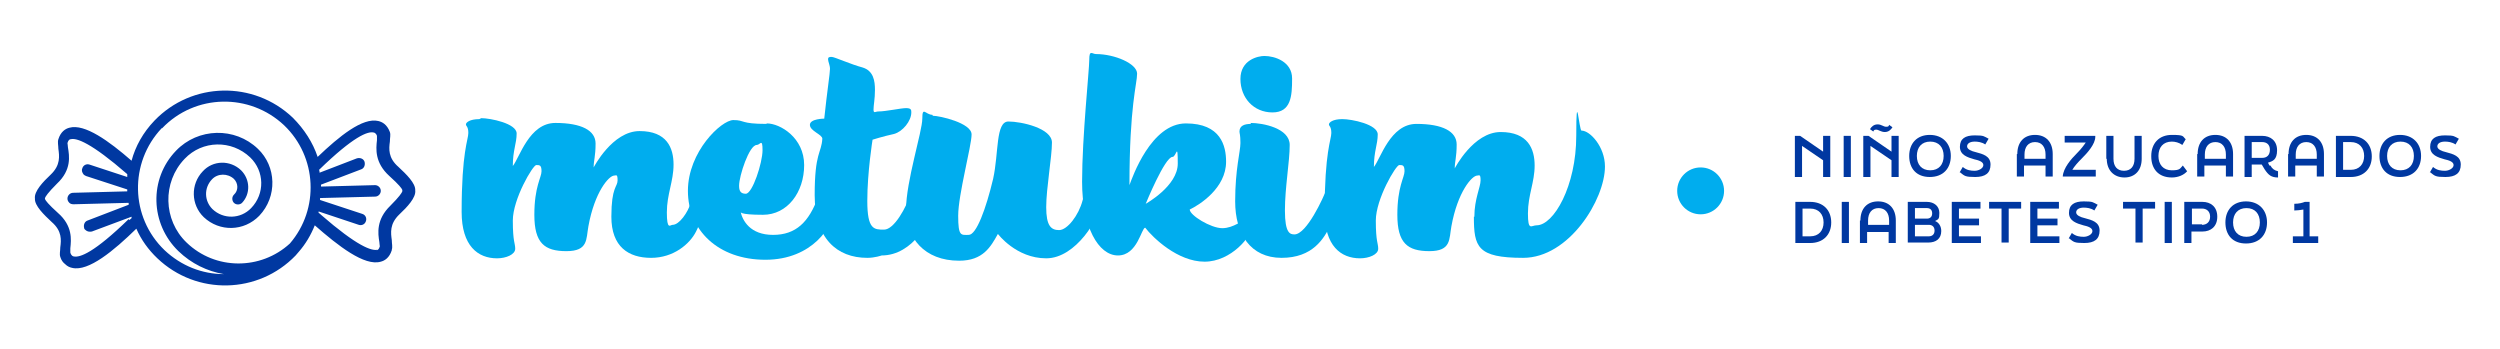 <?xml version="1.0" encoding="UTF-8"?>
<svg id="Layer_1" data-name="Layer 1" xmlns="http://www.w3.org/2000/svg" version="1.1" viewBox="0 0 522.6 73">
  <defs>
    <style>
      .cls-1 {
        fill: #00adee;
      }

      .cls-1, .cls-2 {
        stroke-width: 0px;
      }

      .cls-2 {
        fill: #0038a1;
      }
    </style>
  </defs>
  <g>
    <path class="cls-1" d="M100.6,24.7c1.9,0,7.4,1.1,7.4,3.2s-.8,3.5-.8,6.8c1.4-1.7,3.4-9,8.9-9s8.4,1.6,8.4,4.3-.4,3.5-.4,5c0,0,3.9-7.6,9.6-7.6s7.1,3.5,7.1,7-1.4,6.2-1.4,10,.7,2.6,1.2,2.6c1.4,0,3.2-2.6,3.8-4.6.6-2,.9-2.9,1.4-2.9s1.2,1,1.2,1.8-.4,2.2-.4,2.2c0,0,0,.3,0,.8,0,.9-.2,2.4-1.1,4.1-1.3,2.6-4.7,5.5-9.4,5.5s-8.3-2.3-8.3-8.6,1.3-6.2,1.3-7.6-.3-1-.7-1c-1.1,0-4.1,3.4-5.4,10.6-.5,2.7,0,5.2-4.6,5.2s-6.7-1.7-6.7-7.6,1.5-7.8,1.5-9.1-.4-1.3-1.1-1.3-4.9,7.1-4.9,11.6.5,4.7.5,5.9-1.9,2-3.8,2c-4,0-7.4-2.6-7.4-9.7,0-12.6,1.4-15.1,1.4-16.5s-.5-1.4-.5-1.8.8-1.1,2.8-1.1Z"/>
    <path class="cls-1" d="M160.3,25.8c2.8,0,7.8,3,7.8,8.7s-3.5,10.4-8.6,10.4-4.7-.6-4.7-.7c.4,1.9,2,4.9,6.8,4.9s7.5-2.7,9.4-7.9c.3-.7.4-1.4.9-1.4s2.4,2.1,2.4,4c0,3.3-4.4,10.5-14.3,10.5s-16.2-6.2-16.2-14.4,7-14.8,9.5-14.8,1.4.8,6.9.8ZM154.5,38.9c0,1.2.5,1.6,1.4,1.6,1.4,0,3.5-6.5,3.5-9.1s-.5-1.1-1.2-1.1c-1.6,0-3.7,6.5-3.7,8.5Z"/>
    <path class="cls-1" d="M173.5,14.4c0-.8-.4-1.5-.4-2s.3-.5.8-.5,4.1,1.6,6.4,2.2c2.3.7,2.6,2.8,2.6,4.7s-.3,3.2-.3,4.1.4.4,1,.4c1.6,0,4.7-.7,5.8-.7s1.1.4,1.1.9c0,1.8-1.8,4-3.6,4.5-2.3.5-4.5,1.2-4.5,1.2,0,0-1.1,6.8-1.1,12.8s1.4,6,3.5,6,4.6-4.5,5.8-8c.6-1.6,1-2.4,1.5-2.4s.5,1.4,1.4,2.2c.9.7,1.3,1.4,1.3,3.7s-3.9,9.9-10.5,9.9c0,0-1.4.5-3,.5-6.4,0-11-4.1-11-13.1s1.4-8.7,1.6-11.8c0-.9-2.6-1.6-2.6-2.9s3-1.3,3-1.3c.6-5.7,1.2-9.5,1.2-10.4Z"/>
    <path class="cls-1" d="M195,24.2c1.4,0,8.1,1.5,8.1,3.9s-2.8,12.6-2.8,17,.6,4,2.2,4,3.6-5.4,5.1-11.7c1.2-5.4.5-12,3.2-12s9.1,1.4,9.1,4.4-1.2,9.6-1.2,13.5,1,4.8,2.7,4.8,4.1-3.1,4.9-6.2c.8-3,1.3-3,1.8-3s1.8,1.8,1.8,4.1-4.9,11-11.2,11-10.1-5.1-10.1-5.1c-1.5,2.7-3.1,5.6-8.1,5.6-7.3,0-11.1-4.8-11.1-10.7s3.4-16.3,3.4-19,.7-.8,2.1-.8Z"/>
    <path class="cls-1" d="M260.5,45.8c.7,0,1.2.4,1.2,1.6,0,1.9-4.3,7.3-9.9,7.3s-10.8-5-12.4-7.1c-.8,0-1.6,5.8-5.7,5.8s-7.5-6-7.5-15.4,1.5-23.3,1.5-25.5.6-1.2,1.4-1.2c3.9,0,8.6,2,8.6,4.1s-1.6,6.7-1.6,23.3c.6-1.6,4.5-12.9,11.8-12.9s8.4,4.7,8.4,8c0,5.5-5.5,9-7.6,10,0,1.2,4.4,3.9,6.8,3.9s4.3-1.8,5-1.8ZM239.5,42.6s6.7-3.7,6.7-8.4-.3-1.4-1.1-1.4c-1.6,0-5.6,9.8-5.6,9.8Z"/>
    <path class="cls-1" d="M261.4,25.7c2.6,0,8.2,1.1,8.2,4.6s-1,8.9-1,13.7,1.1,5,2,5c2.5,0,6-7.5,6.8-9.7.8-2.3,1.1-3.1,1.5-3.1s1.1,1.5,1.1,2.4-.3,1.2-.3,1.8.1.9.1,1.2c0,1.1-.4,2.8-1.6,5.3-1.4,3-3.8,7-10.3,7s-9.7-5-9.7-11.8,1.1-10.4,1.1-12.2-.2-2-.2-2.4c0-1.2,1-1.6,2.4-1.6ZM270.1,16.5c0,3.5-.2,7-4.1,7s-6.7-3-6.7-7,3.7-4.8,5-4.8c2.2,0,5.8,1.2,5.8,4.7Z"/>
    <path class="cls-1" d="M308.2,45.3c0-3.7,1.3-6.2,1.3-7.6s-.3-1-.7-1c-1.1,0-4.1,3.4-5.4,10.6-.5,2.7,0,5.2-4.6,5.2s-6.7-1.7-6.7-7.6,1.5-7.8,1.5-9.1-.4-1.3-1.1-1.3-4.9,7.1-4.9,11.6.5,4.7.5,5.9-1.9,2-3.8,2c-4,0-7.4-2.6-7.4-9.7,0-12.6,1.4-15.1,1.4-16.5s-.5-1.4-.5-1.8.8-1.1,2.8-1.1,7.4,1.1,7.4,3.2-.8,3.5-.8,6.8c1.4-1.7,3.4-9,8.9-9s8.4,1.6,8.4,4.3-.4,3.5-.4,5c0,0,3.9-7.6,9.6-7.6s7.1,3.5,7.1,7-1.4,6.2-1.4,10,.7,2.5,1.8,2.5c3.6,0,8.3-8.2,8.3-18.7s.6-1.1,1.1-1.1c1.8,0,4.9,3.4,4.9,7.5,0,6.9-7.5,19.1-17.1,19.1s-10.3-2.3-10.3-8.6Z"/>
  </g>
  <g>
    <g>
      <path class="cls-2" d="M375.3,28.4h1l4.8,3.3v-3.3h1.5v8.6h-1.5v-3.5l-4.4-3v6.5h-1.5v-8.6Z"/>
      <path class="cls-2" d="M385.4,28.4h1.5v8.6h-1.5v-8.6Z"/>
      <path class="cls-2" d="M389.6,28.4h1l4.8,3.3v-3.3h1.5v8.6h-1.5v-3.5l-4.4-3v6.5h-1.5v-8.6ZM390.9,27c.3-.5.8-1,1.6-1s1.2.5,1.8.5.5-.2.6-.4l.7.5c-.3.5-.8,1-1.6,1s-1.3-.5-1.8-.5-.5.2-.6.4l-.7-.5Z"/>
      <path class="cls-2" d="M399.1,32.6c0-2.6,1.6-4.4,4.3-4.4s4.4,1.8,4.4,4.4-1.6,4.4-4.4,4.4-4.3-1.8-4.3-4.4ZM406.3,32.6c0-1.8-1-3-2.8-3s-2.8,1.2-2.8,3,1,3,2.8,3,2.8-1.2,2.8-3Z"/>
      <path class="cls-2" d="M409.6,36.1l.7-1.2c.8.7,1.7.8,2.5.8s1.8-.5,1.8-1.2-1-1-1.9-1.2c-1.4-.4-3-.9-3-2.6s1.1-2.4,3.1-2.4,1.9.2,2.9.7l-.7,1.2c-.7-.5-1.6-.6-2.2-.6-1,0-1.6.4-1.6,1s.9,1,1.8,1.2c1.5.4,3.1.8,3.1,2.6s-1.1,2.6-3.2,2.6-2.2-.2-3.2-1Z"/>
      <path class="cls-2" d="M421.7,32.2c0-2.5,1.4-4,3.7-4s3.7,1.5,3.7,4v4.7h-1.5v-2.3h-4.5v2.3h-1.5v-4.7ZM427.6,33.2v-.9c0-1.6-.8-2.6-2.2-2.6s-2.2,1-2.2,2.6v.9h4.5Z"/>
      <path class="cls-2" d="M438.1,35.5v1.4h-6.9,0c.1-1.8,1.8-3.7,2.9-4.8.9-.9,1.5-1.7,1.9-2.3-.3,0-.6,0-.8,0h-3.6v-1.4h6.4v.2c0,1.5-1.6,3.3-2.7,4.4-1,1-1.7,1.8-2.1,2.5h0c.3,0,.7,0,.9,0h3.9Z"/>
      <path class="cls-2" d="M440.3,33.2v-4.8h1.5v4.8c0,1.6.8,2.5,2.2,2.5s2.2-.9,2.2-2.5v-4.8h1.5v4.8c0,2.4-1.4,3.9-3.6,3.9s-3.7-1.5-3.7-3.9Z"/>
      <path class="cls-2" d="M449.7,32.6c0-2.6,1.6-4.4,4.3-4.4s2.2.3,2.9.9l-.7,1.2c-.7-.5-1.5-.7-2.2-.7-1.8,0-2.8,1.2-2.8,3s1,3,2.8,3,1.7-.4,2.3-1l.9,1.2c-.7.8-1.9,1.3-3.2,1.3-2.8,0-4.3-1.8-4.3-4.4Z"/>
      <path class="cls-2" d="M459.4,32.2c0-2.5,1.4-4,3.7-4s3.7,1.5,3.7,4v4.7h-1.5v-2.3h-4.5v2.3h-1.5v-4.7ZM465.3,33.2v-.9c0-1.6-.8-2.6-2.2-2.6s-2.2,1-2.2,2.6v.9h4.5Z"/>
      <path class="cls-2" d="M474.6,34.6c.4.7.8,1,1.6,1.2v1.3c-1.4,0-2-.5-2.8-1.7l-.6-1h-2.1v2.6h-1.5v-8.6h3.7c1.7,0,3.1,1,3.1,3s-.9,2.3-1.9,2.6l.3.6ZM470.7,29.7v3.3h2.2c1,0,1.6-.6,1.6-1.7s-.7-1.6-1.6-1.6h-2.3Z"/>
      <path class="cls-2" d="M478.4,32.2c0-2.5,1.4-4,3.7-4s3.7,1.5,3.7,4v4.7h-1.5v-2.3h-4.5v2.3h-1.5v-4.7ZM484.3,33.2v-.9c0-1.6-.8-2.6-2.2-2.6s-2.2,1-2.2,2.6v.9h4.5Z"/>
      <path class="cls-2" d="M488.3,28.4h3.1c2.7,0,4.4,1.7,4.4,4.3s-1.7,4.3-4.4,4.3h-3.1v-8.6ZM491.4,35.5c1.8,0,2.8-1.2,2.8-2.9s-1-2.9-2.8-2.9h-1.6v5.8h1.6Z"/>
      <path class="cls-2" d="M497.4,32.6c0-2.6,1.6-4.4,4.3-4.4s4.4,1.8,4.4,4.4-1.6,4.4-4.4,4.4-4.3-1.8-4.3-4.4ZM504.6,32.6c0-1.8-1-3-2.8-3s-2.8,1.2-2.8,3,1,3,2.8,3,2.8-1.2,2.8-3Z"/>
      <path class="cls-2" d="M507.9,36.1l.7-1.2c.8.7,1.7.8,2.5.8s1.8-.5,1.8-1.2-1-1-1.9-1.2c-1.4-.4-3-.9-3-2.6s1.1-2.4,3.1-2.4,1.9.2,2.9.7l-.7,1.2c-.7-.5-1.6-.6-2.2-.6-1,0-1.6.4-1.6,1s.9,1,1.8,1.2c1.5.4,3.1.8,3.1,2.6s-1.1,2.6-3.2,2.6-2.2-.2-3.2-1Z"/>
      <path class="cls-2" d="M375.3,42.2h3.1c2.7,0,4.4,1.7,4.4,4.3s-1.7,4.3-4.4,4.3h-3.1v-8.6ZM378.4,49.4c1.8,0,2.8-1.2,2.8-2.9s-1-2.9-2.8-2.9h-1.6v5.8h1.6Z"/>
      <path class="cls-2" d="M385,42.2h1.5v8.6h-1.5v-8.6Z"/>
      <path class="cls-2" d="M388.9,46.1c0-2.5,1.4-4,3.7-4s3.7,1.5,3.7,4v4.7h-1.5v-2.3h-4.5v2.3h-1.5v-4.7ZM394.9,47v-.9c0-1.6-.8-2.6-2.2-2.6s-2.2,1-2.2,2.6v.9h4.5Z"/>
      <path class="cls-2" d="M398.8,50.8v-8.6h4c1.5,0,2.6.9,2.6,2.3s-.2,1.3-.9,1.7c.8.3,1.3,1.1,1.3,2.1,0,1.6-1.1,2.4-2.7,2.4h-4.3ZM400.3,45.7h2.5c.6,0,1.1-.3,1.1-1.1s-.5-1.1-1.1-1.1h-2.5v2.1ZM400.3,49.4h2.9c.7,0,1.2-.4,1.2-1.2s-.5-1.2-1.2-1.2h-2.9v2.3Z"/>
      <path class="cls-2" d="M408.1,42.2h5.9v1.4h-4.5v2.1h4.2v1.4h-4.2v2.3h4.6v1.4h-6.1v-8.6Z"/>
      <path class="cls-2" d="M418.4,43.6h-2.6v-1.4h6.7v1.4h-2.6v7.1h-1.5v-7.1Z"/>
      <path class="cls-2" d="M424.5,42.2h5.9v1.4h-4.5v2.1h4.2v1.4h-4.2v2.3h4.6v1.4h-6.1v-8.6Z"/>
      <path class="cls-2" d="M432.4,49.9l.7-1.2c.8.7,1.7.8,2.5.8s1.8-.5,1.8-1.2-1-1-1.9-1.2c-1.4-.4-3-.9-3-2.6s1.1-2.4,3.1-2.4,1.9.2,2.9.7l-.7,1.2c-.7-.5-1.6-.6-2.2-.6-1,0-1.6.4-1.6,1s.9,1,1.8,1.2c1.5.4,3.1.8,3.1,2.6s-1.1,2.6-3.2,2.6-2.2-.2-3.2-1Z"/>
      <path class="cls-2" d="M446.4,43.6h-2.6v-1.4h6.7v1.4h-2.6v7.1h-1.5v-7.1Z"/>
      <path class="cls-2" d="M452.5,42.2h1.5v8.6h-1.5v-8.6Z"/>
      <path class="cls-2" d="M456.7,42.2h3.7c1.7,0,3.1,1,3.1,3.1s-1.4,3.1-3.1,3.1h-2.3v2.4h-1.5v-8.6ZM460.3,47c1,0,1.7-.6,1.7-1.7s-.7-1.7-1.7-1.7h-2.1v3.3h2.1Z"/>
      <path class="cls-2" d="M465.2,46.5c0-2.6,1.6-4.4,4.3-4.4s4.4,1.8,4.4,4.4-1.6,4.4-4.4,4.4-4.3-1.8-4.3-4.4ZM472.4,46.5c0-1.8-1-3-2.8-3s-2.8,1.2-2.8,3,1,3,2.8,3,2.8-1.2,2.8-3Z"/>
      <path class="cls-2" d="M479.4,49.4h2.1v-5.6c-.6.1-1.3.2-1.9.2v-1.4c1,0,1.7-.2,2.2-.4h1v7.2h1.8v1.4h-5.3v-1.4Z"/>
    </g>
    <circle class="cls-1" cx="355.5" cy="39.9" r="4.9"/>
  </g>
  <path class="cls-2" d="M78.9,52.2c-1.2.3-4.2-.7-11.8-7.3-.2-.2-.3-.3-.5-.4,0-.1,0-.2,0-.3l8.4,2.8c.6.2,1.3-.1,1.5-.8.2-.6-.1-1.3-.8-1.5l-8.8-2.9c0-.1,0-.2,0-.4l11.5-.3c.7,0,1.2-.6,1.2-1.2,0-.7-.6-1.2-1.2-1.2l-11.3.3c0-.1,0-.3,0-.4l8.4-3.2c.6-.2.9-.9.7-1.6-.2-.6-.9-.9-1.6-.7l-7.8,3c0-.2,0-.4-.1-.6,7.2-7,10.2-8.1,11.4-7.8.1,0,.5.1.7.7,0,.1,0,.6,0,.9-.2,1.8-.5,4.7,2.6,7.5,2,1.8,2.6,2.6,2.7,2.9,0,0,0,0,0,0,0,0,0,.1,0,.2,0,0,0,0,0,.1,0,0,0,0,0,0-.1.3-.6,1.1-2.5,3-3,2.9-2.6,5.8-2.3,7.6,0,.3.1.8.1.9-.2.7-.5.8-.7.8ZM33.9,26.8c6.9-7.2,18.3-7.4,25.5-.6,6.9,6.6,7.4,17.5,1.2,24.7-6.1,5.6-15.6,5.6-21.6-.2-4.9-4.7-5.1-12.6-.4-17.5,3.7-3.9,9.8-4,13.7-.3,3,2.9,3.1,7.6.2,10.6-2.2,2.3-5.8,2.4-8.1.2-1.7-1.7-1.8-4.4-.1-6.2,1.2-1.3,3.3-1.3,4.6-.1.9.9,1,2.4,0,3.3-.5.5-.4,1.3,0,1.7.5.5,1.3.4,1.7,0,1.8-1.9,1.7-4.9-.2-6.8-2.3-2.2-5.9-2.1-8,.2-2.6,2.7-2.5,7,.2,9.6,3.3,3.1,8.4,3,11.6-.3,3.8-4,3.6-10.3-.3-14-4.8-4.6-12.5-4.4-17.1.4-5.7,5.9-5.4,15.3.5,21,2.7,2.6,6,4.2,9.5,4.8-4.5,0-8.9-1.7-12.4-5-7.2-6.9-7.4-18.3-.6-25.5ZM26.9,45.8c-7.2,7-10.2,8.1-11.5,7.8-.1,0-.5-.1-.7-.8,0-.1,0-.6,0-.9.2-1.8.5-4.7-2.6-7.4-2-1.8-2.6-2.6-2.7-2.9,0,0,0,0,0,0,0,0,0,0,0,0,0,0,0-.1,0-.2,0,0,0,0,0,0,.1-.3.6-1.1,2.5-3,3.1-2.9,2.6-5.8,2.3-7.6,0-.3-.1-.8-.1-.9.2-.7.5-.8.7-.8,1.2-.3,4.2.7,11.8,7.3,0,.2,0,.4,0,.6l-7.9-2.6c-.6-.2-1.3.1-1.5.8-.2.5,0,.9.3,1.3.1.1.3.2.5.3l8.6,2.8c0,.1,0,.3,0,.4l-11.3.3c-.7,0-1.2.6-1.2,1.2,0,.3.1.6.4.9.2.2.5.3.9.3l11.5-.3c0,.1,0,.2,0,.4l-8.6,3.3c-.6.2-.9.9-.7,1.6,0,.2.2.3.3.4.3.3.8.4,1.3.3l8.3-3.1c0,.1,0,.2,0,.3-.1.1-.3.3-.5.4ZM81.9,52.2c.2-.6,0-1.3,0-2-.2-1.5-.5-3.4,1.6-5.4,1.6-1.5,3.5-3.5,3.3-5,.1-1.5-1.9-3.4-3.5-4.9-2.2-1.9-2-3.8-1.8-5.3,0-.8.2-1.4,0-2-.6-1.6-1.6-2.1-2.4-2.3-3.3-.8-8.2,3.2-12.7,7.5-1-3-2.8-5.8-5.2-8.2-8.2-7.8-21.1-7.5-28.9.6-2.4,2.5-4,5.4-4.8,8.4-4.7-4.1-9.8-7.8-13-6.9-.8.2-1.8.8-2.3,2.4-.2.6,0,1.3,0,2,.2,1.5.5,3.4-1.6,5.4-1.6,1.5-3.5,3.5-3.3,5-.1,1.5,1.9,3.4,3.5,4.9,2.2,1.9,2,3.8,1.8,5.3,0,.8-.2,1.4,0,2,.2.7.6,1.2,1,1.5.5.5,1,.7,1.5.8,3.4.8,8.7-3.6,13.4-8.2,1,2.3,2.5,4.4,4.4,6.2,8.2,7.8,21.1,7.5,28.9-.6.2-.2.4-.5.6-.7,0,0,0,0,0,0,0,0,0,0,0,0,1.5-1.7,2.6-3.6,3.4-5.6,4.9,4.3,10.4,8.6,13.8,7.6.8-.2,1.8-.8,2.3-2.4Z"/>
</svg>
